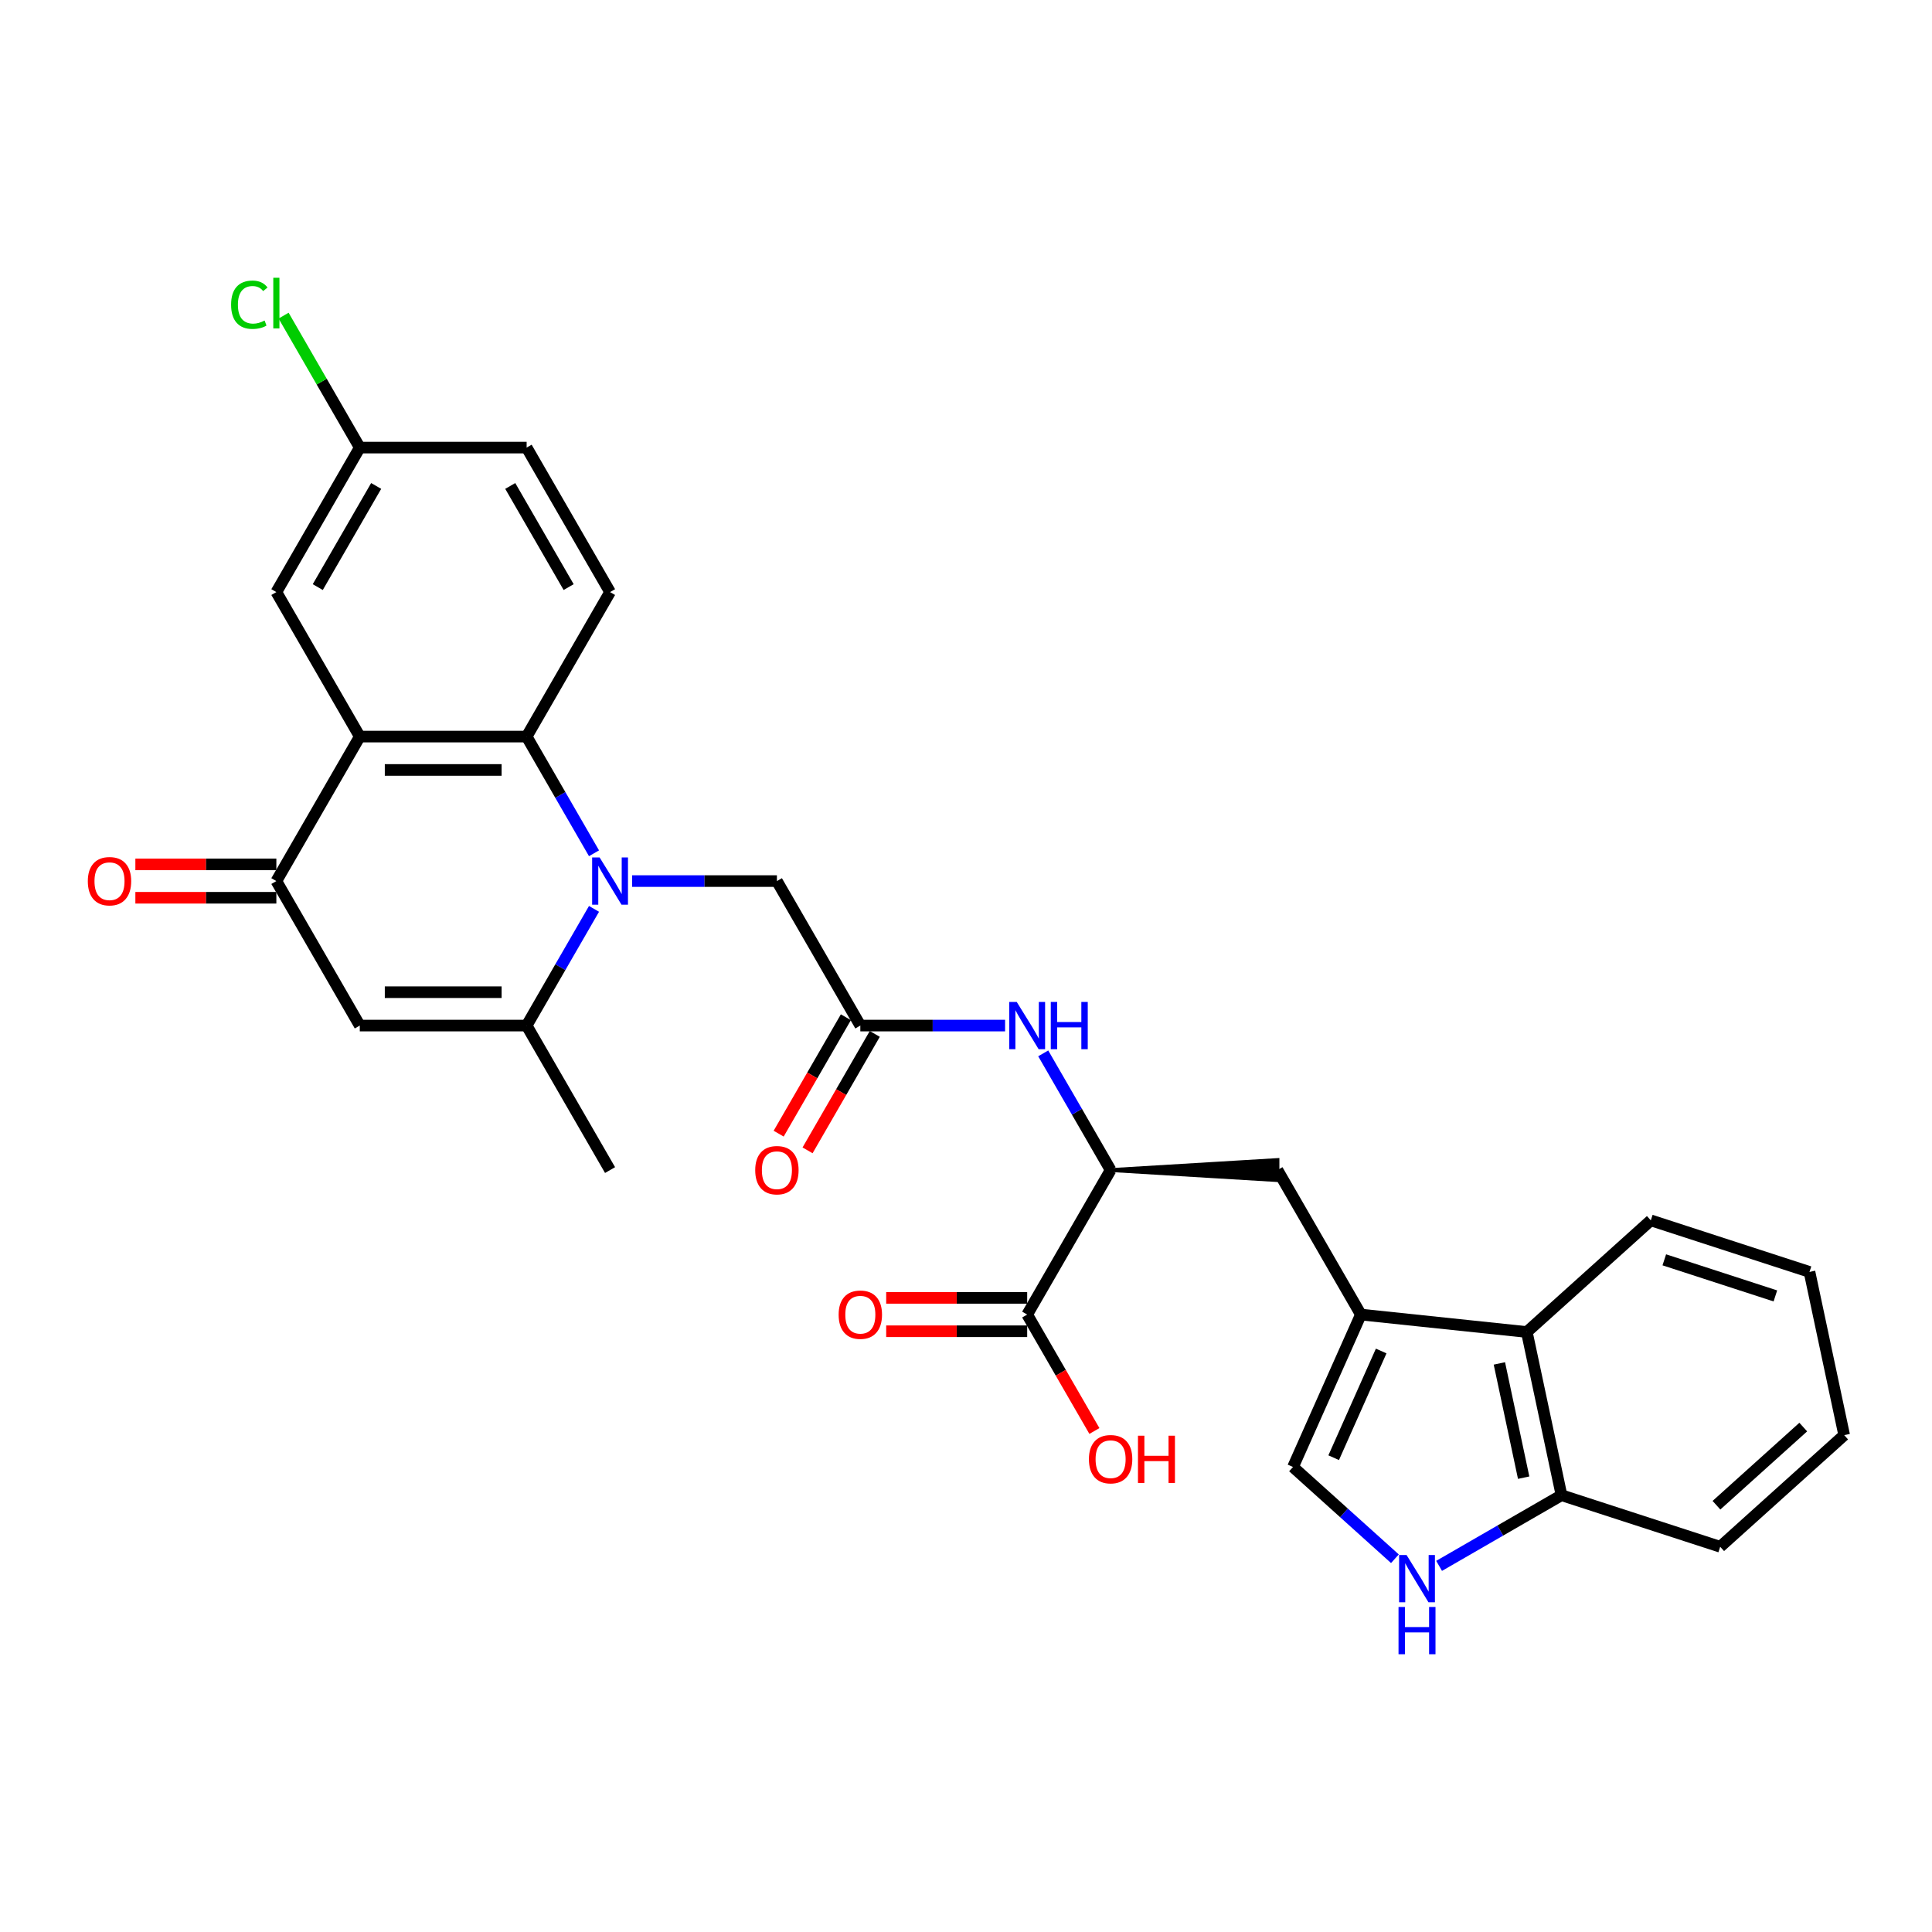 <?xml version='1.0' encoding='iso-8859-1'?>
<svg version='1.1' baseProfile='full'
              xmlns='http://www.w3.org/2000/svg'
                      xmlns:rdkit='http://www.rdkit.org/xml'
                      xmlns:xlink='http://www.w3.org/1999/xlink'
                  xml:space='preserve'
width='1000px' height='1000px' viewBox='0 0 1000 1000'>
<!-- END OF HEADER -->
<rect style='opacity:1.0;fill:#FFFFFF;stroke:none' width='1000' height='1000' x='0' y='0'> </rect>
<path class='bond-0' d='M 307.458,441.656 L 290.021,411.454' style='fill:none;fill-rule:evenodd;stroke:#0000FF;stroke-width:6px;stroke-linecap:butt;stroke-linejoin:miter;stroke-opacity:1' />
<path class='bond-0' d='M 290.021,411.454 L 272.584,381.253' style='fill:none;fill-rule:evenodd;stroke:#000000;stroke-width:6px;stroke-linecap:butt;stroke-linejoin:miter;stroke-opacity:1' />
<path class='bond-2' d='M 307.458,470.431 L 290.021,500.633' style='fill:none;fill-rule:evenodd;stroke:#0000FF;stroke-width:6px;stroke-linecap:butt;stroke-linejoin:miter;stroke-opacity:1' />
<path class='bond-2' d='M 290.021,500.633 L 272.584,530.834' style='fill:none;fill-rule:evenodd;stroke:#000000;stroke-width:6px;stroke-linecap:butt;stroke-linejoin:miter;stroke-opacity:1' />
<path class='bond-13' d='M 327.199,456.044 L 364.662,456.044' style='fill:none;fill-rule:evenodd;stroke:#0000FF;stroke-width:6px;stroke-linecap:butt;stroke-linejoin:miter;stroke-opacity:1' />
<path class='bond-13' d='M 364.662,456.044 L 402.126,456.044' style='fill:none;fill-rule:evenodd;stroke:#000000;stroke-width:6px;stroke-linecap:butt;stroke-linejoin:miter;stroke-opacity:1' />
<path class='bond-1' d='M 272.584,381.253 L 186.223,381.253' style='fill:none;fill-rule:evenodd;stroke:#000000;stroke-width:6px;stroke-linecap:butt;stroke-linejoin:miter;stroke-opacity:1' />
<path class='bond-1' d='M 259.63,398.525 L 199.177,398.525' style='fill:none;fill-rule:evenodd;stroke:#000000;stroke-width:6px;stroke-linecap:butt;stroke-linejoin:miter;stroke-opacity:1' />
<path class='bond-15' d='M 272.584,381.253 L 315.765,306.462' style='fill:none;fill-rule:evenodd;stroke:#000000;stroke-width:6px;stroke-linecap:butt;stroke-linejoin:miter;stroke-opacity:1' />
<path class='bond-17' d='M 186.223,381.253 L 143.042,306.462' style='fill:none;fill-rule:evenodd;stroke:#000000;stroke-width:6px;stroke-linecap:butt;stroke-linejoin:miter;stroke-opacity:1' />
<path class='bond-30' d='M 186.223,381.253 L 143.042,456.044' style='fill:none;fill-rule:evenodd;stroke:#000000;stroke-width:6px;stroke-linecap:butt;stroke-linejoin:miter;stroke-opacity:1' />
<path class='bond-3' d='M 272.584,530.834 L 186.223,530.834' style='fill:none;fill-rule:evenodd;stroke:#000000;stroke-width:6px;stroke-linecap:butt;stroke-linejoin:miter;stroke-opacity:1' />
<path class='bond-3' d='M 259.63,513.562 L 199.177,513.562' style='fill:none;fill-rule:evenodd;stroke:#000000;stroke-width:6px;stroke-linecap:butt;stroke-linejoin:miter;stroke-opacity:1' />
<path class='bond-24' d='M 272.584,530.834 L 315.765,605.625' style='fill:none;fill-rule:evenodd;stroke:#000000;stroke-width:6px;stroke-linecap:butt;stroke-linejoin:miter;stroke-opacity:1' />
<path class='bond-4' d='M 186.223,530.834 L 143.042,456.044' style='fill:none;fill-rule:evenodd;stroke:#000000;stroke-width:6px;stroke-linecap:butt;stroke-linejoin:miter;stroke-opacity:1' />
<path class='bond-18' d='M 143.042,447.407 L 106.555,447.407' style='fill:none;fill-rule:evenodd;stroke:#000000;stroke-width:6px;stroke-linecap:butt;stroke-linejoin:miter;stroke-opacity:1' />
<path class='bond-18' d='M 106.555,447.407 L 70.067,447.407' style='fill:none;fill-rule:evenodd;stroke:#FF0000;stroke-width:6px;stroke-linecap:butt;stroke-linejoin:miter;stroke-opacity:1' />
<path class='bond-18' d='M 143.042,464.68 L 106.555,464.68' style='fill:none;fill-rule:evenodd;stroke:#000000;stroke-width:6px;stroke-linecap:butt;stroke-linejoin:miter;stroke-opacity:1' />
<path class='bond-18' d='M 106.555,464.68 L 70.067,464.68' style='fill:none;fill-rule:evenodd;stroke:#FF0000;stroke-width:6px;stroke-linecap:butt;stroke-linejoin:miter;stroke-opacity:1' />
<path class='bond-5' d='M 704.389,680.416 L 661.209,605.625' style='fill:none;fill-rule:evenodd;stroke:#000000;stroke-width:6px;stroke-linecap:butt;stroke-linejoin:miter;stroke-opacity:1' />
<path class='bond-7' d='M 704.389,680.416 L 669.263,759.311' style='fill:none;fill-rule:evenodd;stroke:#000000;stroke-width:6px;stroke-linecap:butt;stroke-linejoin:miter;stroke-opacity:1' />
<path class='bond-7' d='M 714.899,699.275 L 690.311,754.502' style='fill:none;fill-rule:evenodd;stroke:#000000;stroke-width:6px;stroke-linecap:butt;stroke-linejoin:miter;stroke-opacity:1' />
<path class='bond-11' d='M 704.389,680.416 L 790.277,689.443' style='fill:none;fill-rule:evenodd;stroke:#000000;stroke-width:6px;stroke-linecap:butt;stroke-linejoin:miter;stroke-opacity:1' />
<path class='bond-6' d='M 722.007,806.802 L 695.635,783.056' style='fill:none;fill-rule:evenodd;stroke:#0000FF;stroke-width:6px;stroke-linecap:butt;stroke-linejoin:miter;stroke-opacity:1' />
<path class='bond-6' d='M 695.635,783.056 L 669.263,759.311' style='fill:none;fill-rule:evenodd;stroke:#000000;stroke-width:6px;stroke-linecap:butt;stroke-linejoin:miter;stroke-opacity:1' />
<path class='bond-32' d='M 744.876,810.496 L 776.554,792.207' style='fill:none;fill-rule:evenodd;stroke:#0000FF;stroke-width:6px;stroke-linecap:butt;stroke-linejoin:miter;stroke-opacity:1' />
<path class='bond-32' d='M 776.554,792.207 L 808.233,773.917' style='fill:none;fill-rule:evenodd;stroke:#000000;stroke-width:6px;stroke-linecap:butt;stroke-linejoin:miter;stroke-opacity:1' />
<path class='bond-8' d='M 445.306,530.834 L 402.126,456.044' style='fill:none;fill-rule:evenodd;stroke:#000000;stroke-width:6px;stroke-linecap:butt;stroke-linejoin:miter;stroke-opacity:1' />
<path class='bond-10' d='M 445.306,530.834 L 482.769,530.834' style='fill:none;fill-rule:evenodd;stroke:#000000;stroke-width:6px;stroke-linecap:butt;stroke-linejoin:miter;stroke-opacity:1' />
<path class='bond-10' d='M 482.769,530.834 L 520.233,530.834' style='fill:none;fill-rule:evenodd;stroke:#0000FF;stroke-width:6px;stroke-linecap:butt;stroke-linejoin:miter;stroke-opacity:1' />
<path class='bond-19' d='M 437.827,526.516 L 420.43,556.649' style='fill:none;fill-rule:evenodd;stroke:#000000;stroke-width:6px;stroke-linecap:butt;stroke-linejoin:miter;stroke-opacity:1' />
<path class='bond-19' d='M 420.43,556.649 L 403.033,586.781' style='fill:none;fill-rule:evenodd;stroke:#FF0000;stroke-width:6px;stroke-linecap:butt;stroke-linejoin:miter;stroke-opacity:1' />
<path class='bond-19' d='M 452.785,535.152 L 435.388,565.285' style='fill:none;fill-rule:evenodd;stroke:#000000;stroke-width:6px;stroke-linecap:butt;stroke-linejoin:miter;stroke-opacity:1' />
<path class='bond-19' d='M 435.388,565.285 L 417.991,595.417' style='fill:none;fill-rule:evenodd;stroke:#FF0000;stroke-width:6px;stroke-linecap:butt;stroke-linejoin:miter;stroke-opacity:1' />
<path class='bond-9' d='M 574.848,605.625 L 557.411,575.424' style='fill:none;fill-rule:evenodd;stroke:#000000;stroke-width:6px;stroke-linecap:butt;stroke-linejoin:miter;stroke-opacity:1' />
<path class='bond-9' d='M 557.411,575.424 L 539.974,545.222' style='fill:none;fill-rule:evenodd;stroke:#0000FF;stroke-width:6px;stroke-linecap:butt;stroke-linejoin:miter;stroke-opacity:1' />
<path class='bond-12' d='M 574.848,605.625 L 531.667,680.416' style='fill:none;fill-rule:evenodd;stroke:#000000;stroke-width:6px;stroke-linecap:butt;stroke-linejoin:miter;stroke-opacity:1' />
<path class='bond-14' d='M 574.848,605.625 L 661.209,610.807 L 661.209,600.444 Z' style='fill:#000000;fill-rule:evenodd;fill-opacity:1;stroke:#000000;stroke-width:2px;stroke-linecap:butt;stroke-linejoin:miter;stroke-opacity:1;' />
<path class='bond-16' d='M 790.277,689.443 L 808.233,773.917' style='fill:none;fill-rule:evenodd;stroke:#000000;stroke-width:6px;stroke-linecap:butt;stroke-linejoin:miter;stroke-opacity:1' />
<path class='bond-16' d='M 776.076,705.705 L 788.644,764.837' style='fill:none;fill-rule:evenodd;stroke:#000000;stroke-width:6px;stroke-linecap:butt;stroke-linejoin:miter;stroke-opacity:1' />
<path class='bond-26' d='M 790.277,689.443 L 854.456,631.656' style='fill:none;fill-rule:evenodd;stroke:#000000;stroke-width:6px;stroke-linecap:butt;stroke-linejoin:miter;stroke-opacity:1' />
<path class='bond-20' d='M 531.667,671.78 L 495.18,671.78' style='fill:none;fill-rule:evenodd;stroke:#000000;stroke-width:6px;stroke-linecap:butt;stroke-linejoin:miter;stroke-opacity:1' />
<path class='bond-20' d='M 495.18,671.78 L 458.692,671.78' style='fill:none;fill-rule:evenodd;stroke:#FF0000;stroke-width:6px;stroke-linecap:butt;stroke-linejoin:miter;stroke-opacity:1' />
<path class='bond-20' d='M 531.667,689.052 L 495.18,689.052' style='fill:none;fill-rule:evenodd;stroke:#000000;stroke-width:6px;stroke-linecap:butt;stroke-linejoin:miter;stroke-opacity:1' />
<path class='bond-20' d='M 495.18,689.052 L 458.692,689.052' style='fill:none;fill-rule:evenodd;stroke:#FF0000;stroke-width:6px;stroke-linecap:butt;stroke-linejoin:miter;stroke-opacity:1' />
<path class='bond-23' d='M 531.667,680.416 L 549.064,710.548' style='fill:none;fill-rule:evenodd;stroke:#000000;stroke-width:6px;stroke-linecap:butt;stroke-linejoin:miter;stroke-opacity:1' />
<path class='bond-23' d='M 549.064,710.548 L 566.461,740.681' style='fill:none;fill-rule:evenodd;stroke:#FF0000;stroke-width:6px;stroke-linecap:butt;stroke-linejoin:miter;stroke-opacity:1' />
<path class='bond-22' d='M 315.765,306.462 L 272.584,231.671' style='fill:none;fill-rule:evenodd;stroke:#000000;stroke-width:6px;stroke-linecap:butt;stroke-linejoin:miter;stroke-opacity:1' />
<path class='bond-22' d='M 294.329,303.879 L 264.103,251.526' style='fill:none;fill-rule:evenodd;stroke:#000000;stroke-width:6px;stroke-linecap:butt;stroke-linejoin:miter;stroke-opacity:1' />
<path class='bond-27' d='M 808.233,773.917 L 890.367,800.604' style='fill:none;fill-rule:evenodd;stroke:#000000;stroke-width:6px;stroke-linecap:butt;stroke-linejoin:miter;stroke-opacity:1' />
<path class='bond-31' d='M 143.042,306.462 L 186.223,231.671' style='fill:none;fill-rule:evenodd;stroke:#000000;stroke-width:6px;stroke-linecap:butt;stroke-linejoin:miter;stroke-opacity:1' />
<path class='bond-31' d='M 164.478,303.879 L 194.704,251.526' style='fill:none;fill-rule:evenodd;stroke:#000000;stroke-width:6px;stroke-linecap:butt;stroke-linejoin:miter;stroke-opacity:1' />
<path class='bond-21' d='M 186.223,231.671 L 272.584,231.671' style='fill:none;fill-rule:evenodd;stroke:#000000;stroke-width:6px;stroke-linecap:butt;stroke-linejoin:miter;stroke-opacity:1' />
<path class='bond-25' d='M 186.223,231.671 L 166.507,197.522' style='fill:none;fill-rule:evenodd;stroke:#000000;stroke-width:6px;stroke-linecap:butt;stroke-linejoin:miter;stroke-opacity:1' />
<path class='bond-25' d='M 166.507,197.522 L 146.791,163.372' style='fill:none;fill-rule:evenodd;stroke:#00CC00;stroke-width:6px;stroke-linecap:butt;stroke-linejoin:miter;stroke-opacity:1' />
<path class='bond-28' d='M 854.456,631.656 L 936.59,658.343' style='fill:none;fill-rule:evenodd;stroke:#000000;stroke-width:6px;stroke-linecap:butt;stroke-linejoin:miter;stroke-opacity:1' />
<path class='bond-28' d='M 861.439,652.086 L 918.932,670.767' style='fill:none;fill-rule:evenodd;stroke:#000000;stroke-width:6px;stroke-linecap:butt;stroke-linejoin:miter;stroke-opacity:1' />
<path class='bond-33' d='M 890.367,800.604 L 954.545,742.817' style='fill:none;fill-rule:evenodd;stroke:#000000;stroke-width:6px;stroke-linecap:butt;stroke-linejoin:miter;stroke-opacity:1' />
<path class='bond-33' d='M 888.436,779.1 L 933.361,738.65' style='fill:none;fill-rule:evenodd;stroke:#000000;stroke-width:6px;stroke-linecap:butt;stroke-linejoin:miter;stroke-opacity:1' />
<path class='bond-29' d='M 936.59,658.343 L 954.545,742.817' style='fill:none;fill-rule:evenodd;stroke:#000000;stroke-width:6px;stroke-linecap:butt;stroke-linejoin:miter;stroke-opacity:1' />
<path  class='atom-0' d='M 310.358 443.815
L 318.373 456.769
Q 319.167 458.047, 320.445 460.362
Q 321.723 462.676, 321.793 462.814
L 321.793 443.815
L 325.04 443.815
L 325.04 468.272
L 321.689 468.272
L 313.087 454.109
Q 312.086 452.451, 311.015 450.551
Q 309.978 448.651, 309.667 448.064
L 309.667 468.272
L 306.489 468.272
L 306.489 443.815
L 310.358 443.815
' fill='#0000FF'/>
<path  class='atom-7' d='M 728.035 804.869
L 736.05 817.823
Q 736.844 819.101, 738.122 821.416
Q 739.401 823.73, 739.47 823.868
L 739.47 804.869
L 742.717 804.869
L 742.717 829.326
L 739.366 829.326
L 730.764 815.163
Q 729.763 813.505, 728.692 811.605
Q 727.655 809.705, 727.345 809.118
L 727.345 829.326
L 724.166 829.326
L 724.166 804.869
L 728.035 804.869
' fill='#0000FF'/>
<path  class='atom-7' d='M 723.873 831.772
L 727.189 831.772
L 727.189 842.17
L 739.694 842.17
L 739.694 831.772
L 743.01 831.772
L 743.01 856.229
L 739.694 856.229
L 739.694 844.933
L 727.189 844.933
L 727.189 856.229
L 723.873 856.229
L 723.873 831.772
' fill='#0000FF'/>
<path  class='atom-11' d='M 526.261 518.606
L 534.275 531.56
Q 535.07 532.838, 536.348 535.152
Q 537.626 537.467, 537.695 537.605
L 537.695 518.606
L 540.942 518.606
L 540.942 543.063
L 537.591 543.063
L 528.99 528.9
Q 527.988 527.242, 526.917 525.342
Q 525.881 523.442, 525.57 522.855
L 525.57 543.063
L 522.392 543.063
L 522.392 518.606
L 526.261 518.606
' fill='#0000FF'/>
<path  class='atom-11' d='M 543.879 518.606
L 547.195 518.606
L 547.195 529.003
L 559.7 529.003
L 559.7 518.606
L 563.016 518.606
L 563.016 543.063
L 559.7 543.063
L 559.7 531.767
L 547.195 531.767
L 547.195 543.063
L 543.879 543.063
L 543.879 518.606
' fill='#0000FF'/>
<path  class='atom-19' d='M 45.455 456.113
Q 45.455 450.24, 48.356 446.958
Q 51.258 443.677, 56.681 443.677
Q 62.105 443.677, 65.007 446.958
Q 67.908 450.24, 67.908 456.113
Q 67.908 462.054, 64.972 465.44
Q 62.036 468.79, 56.681 468.79
Q 51.293 468.79, 48.356 465.44
Q 45.455 462.089, 45.455 456.113
M 56.681 466.027
Q 60.412 466.027, 62.416 463.54
Q 64.454 461.018, 64.454 456.113
Q 64.454 451.311, 62.416 448.893
Q 60.412 446.44, 56.681 446.44
Q 52.951 446.44, 50.913 448.858
Q 48.909 451.276, 48.909 456.113
Q 48.909 461.052, 50.913 463.54
Q 52.951 466.027, 56.681 466.027
' fill='#FF0000'/>
<path  class='atom-20' d='M 390.899 605.694
Q 390.899 599.822, 393.8 596.54
Q 396.702 593.258, 402.126 593.258
Q 407.549 593.258, 410.451 596.54
Q 413.352 599.822, 413.352 605.694
Q 413.352 611.636, 410.416 615.021
Q 407.48 618.372, 402.126 618.372
Q 396.737 618.372, 393.8 615.021
Q 390.899 611.67, 390.899 605.694
M 402.126 615.609
Q 405.856 615.609, 407.86 613.121
Q 409.898 610.6, 409.898 605.694
Q 409.898 600.893, 407.86 598.474
Q 405.856 596.022, 402.126 596.022
Q 398.395 596.022, 396.357 598.44
Q 394.353 600.858, 394.353 605.694
Q 394.353 610.634, 396.357 613.121
Q 398.395 615.609, 402.126 615.609
' fill='#FF0000'/>
<path  class='atom-21' d='M 434.079 680.485
Q 434.079 674.613, 436.981 671.331
Q 439.883 668.049, 445.306 668.049
Q 450.73 668.049, 453.631 671.331
Q 456.533 674.613, 456.533 680.485
Q 456.533 686.427, 453.597 689.812
Q 450.66 693.163, 445.306 693.163
Q 439.917 693.163, 436.981 689.812
Q 434.079 686.461, 434.079 680.485
M 445.306 690.399
Q 449.037 690.399, 451.04 687.912
Q 453.079 685.39, 453.079 680.485
Q 453.079 675.683, 451.04 673.265
Q 449.037 670.813, 445.306 670.813
Q 441.575 670.813, 439.537 673.231
Q 437.534 675.649, 437.534 680.485
Q 437.534 685.425, 439.537 687.912
Q 441.575 690.399, 445.306 690.399
' fill='#FF0000'/>
<path  class='atom-24' d='M 563.621 755.276
Q 563.621 749.403, 566.522 746.122
Q 569.424 742.84, 574.848 742.84
Q 580.271 742.84, 583.173 746.122
Q 586.075 749.403, 586.075 755.276
Q 586.075 761.218, 583.138 764.603
Q 580.202 767.954, 574.848 767.954
Q 569.459 767.954, 566.522 764.603
Q 563.621 761.252, 563.621 755.276
M 574.848 765.19
Q 578.578 765.19, 580.582 762.703
Q 582.62 760.181, 582.62 755.276
Q 582.62 750.474, 580.582 748.056
Q 578.578 745.604, 574.848 745.604
Q 571.117 745.604, 569.079 748.022
Q 567.075 750.44, 567.075 755.276
Q 567.075 760.216, 569.079 762.703
Q 571.117 765.19, 574.848 765.19
' fill='#FF0000'/>
<path  class='atom-24' d='M 589.011 743.116
L 592.327 743.116
L 592.327 753.514
L 604.832 753.514
L 604.832 743.116
L 608.148 743.116
L 608.148 767.574
L 604.832 767.574
L 604.832 756.278
L 592.327 756.278
L 592.327 767.574
L 589.011 767.574
L 589.011 743.116
' fill='#FF0000'/>
<path  class='atom-26' d='M 119.621 157.727
Q 119.621 151.647, 122.454 148.469
Q 125.321 145.256, 130.745 145.256
Q 135.788 145.256, 138.483 148.814
L 136.203 150.679
Q 134.234 148.089, 130.745 148.089
Q 127.048 148.089, 125.079 150.576
Q 123.145 153.028, 123.145 157.727
Q 123.145 162.563, 125.148 165.05
Q 127.187 167.537, 131.125 167.537
Q 133.819 167.537, 136.963 165.914
L 137.93 168.504
Q 136.652 169.333, 134.717 169.817
Q 132.783 170.301, 130.641 170.301
Q 125.321 170.301, 122.454 167.053
Q 119.621 163.806, 119.621 157.727
' fill='#00CC00'/>
<path  class='atom-26' d='M 141.453 143.771
L 144.632 143.771
L 144.632 169.99
L 141.453 169.99
L 141.453 143.771
' fill='#00CC00'/>
</svg>
